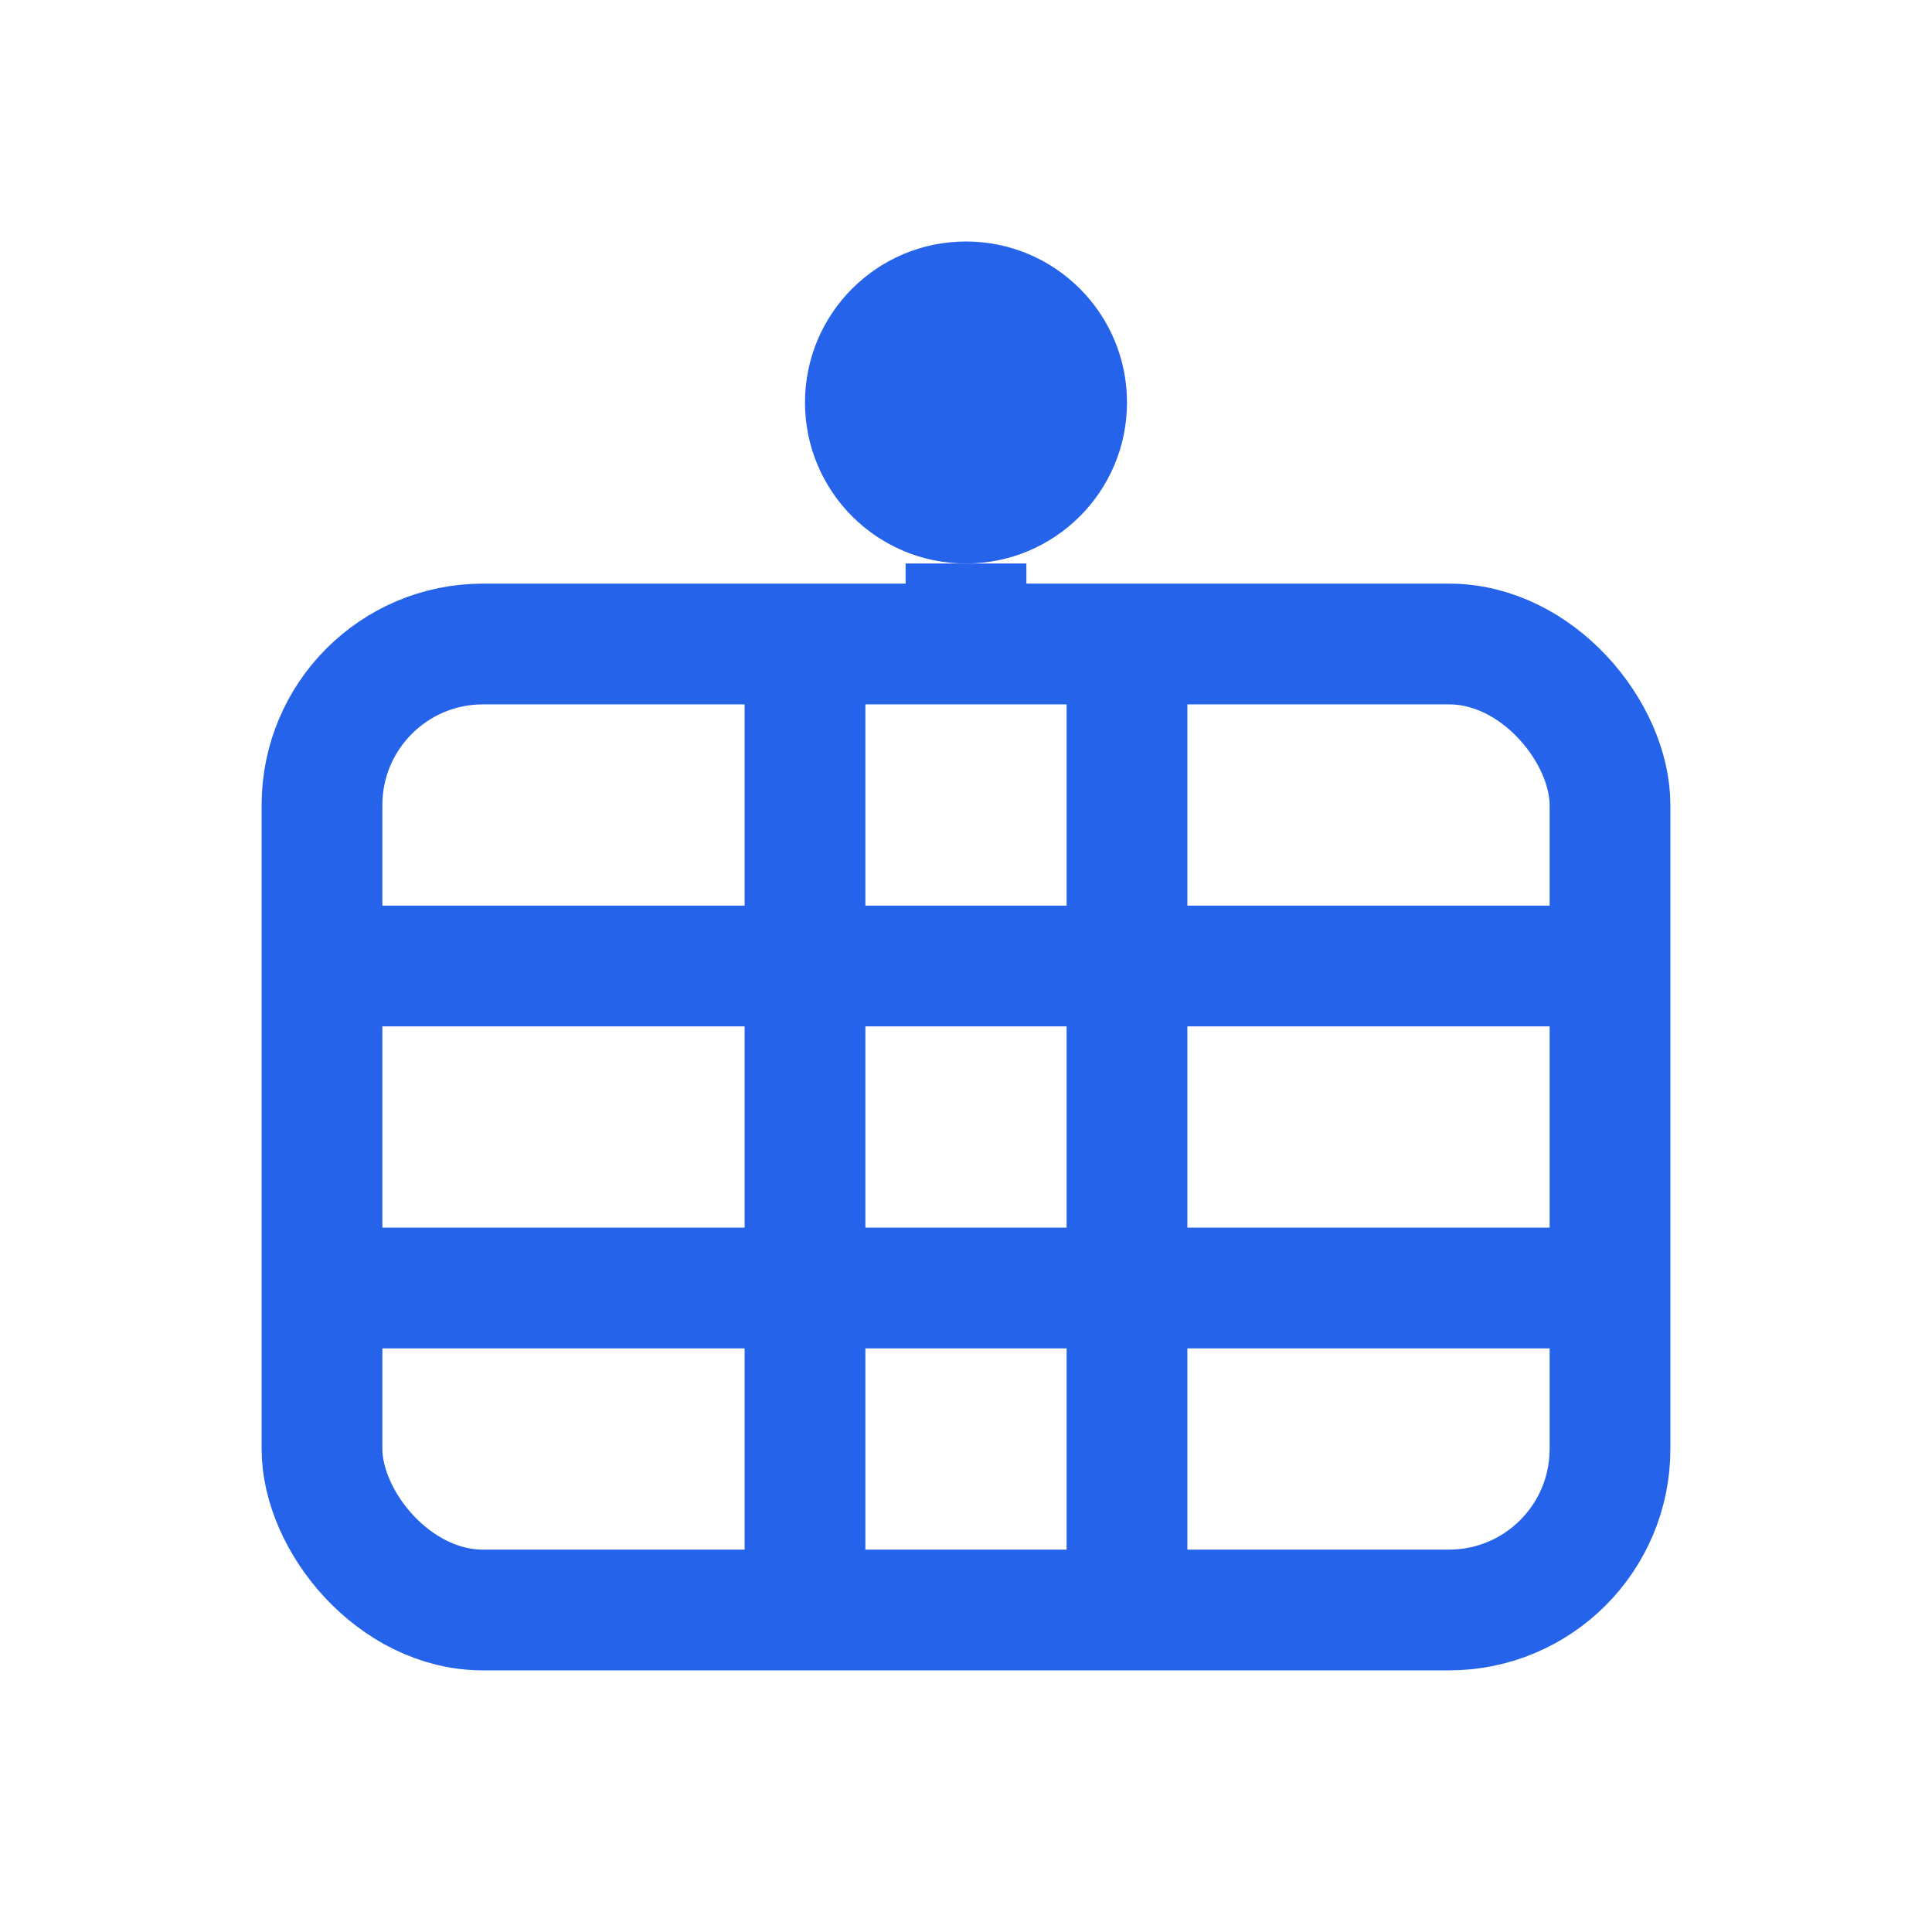<svg viewBox="0 0 24 24" fill="none" xmlns="http://www.w3.org/2000/svg">
  <rect x="4" y="8" width="16" height="12" rx="2" stroke="#2563eb" stroke-width="1.5" fill="none"/>
  <line x1="4" y1="12" x2="20" y2="12" stroke="#2563eb" stroke-width="1.5"/>
  <line x1="4" y1="16" x2="20" y2="16" stroke="#2563eb" stroke-width="1.5"/>
  <line x1="10" y1="8" x2="10" y2="20" stroke="#2563eb" stroke-width="1.5"/>
  <line x1="14" y1="8" x2="14" y2="20" stroke="#2563eb" stroke-width="1.5"/>
  <circle cx="12" cy="5" r="2" fill="#2563eb"/>
  <line x1="12" y1="7" x2="12" y2="8" stroke="#2563eb" stroke-width="1.5"/>
</svg>
